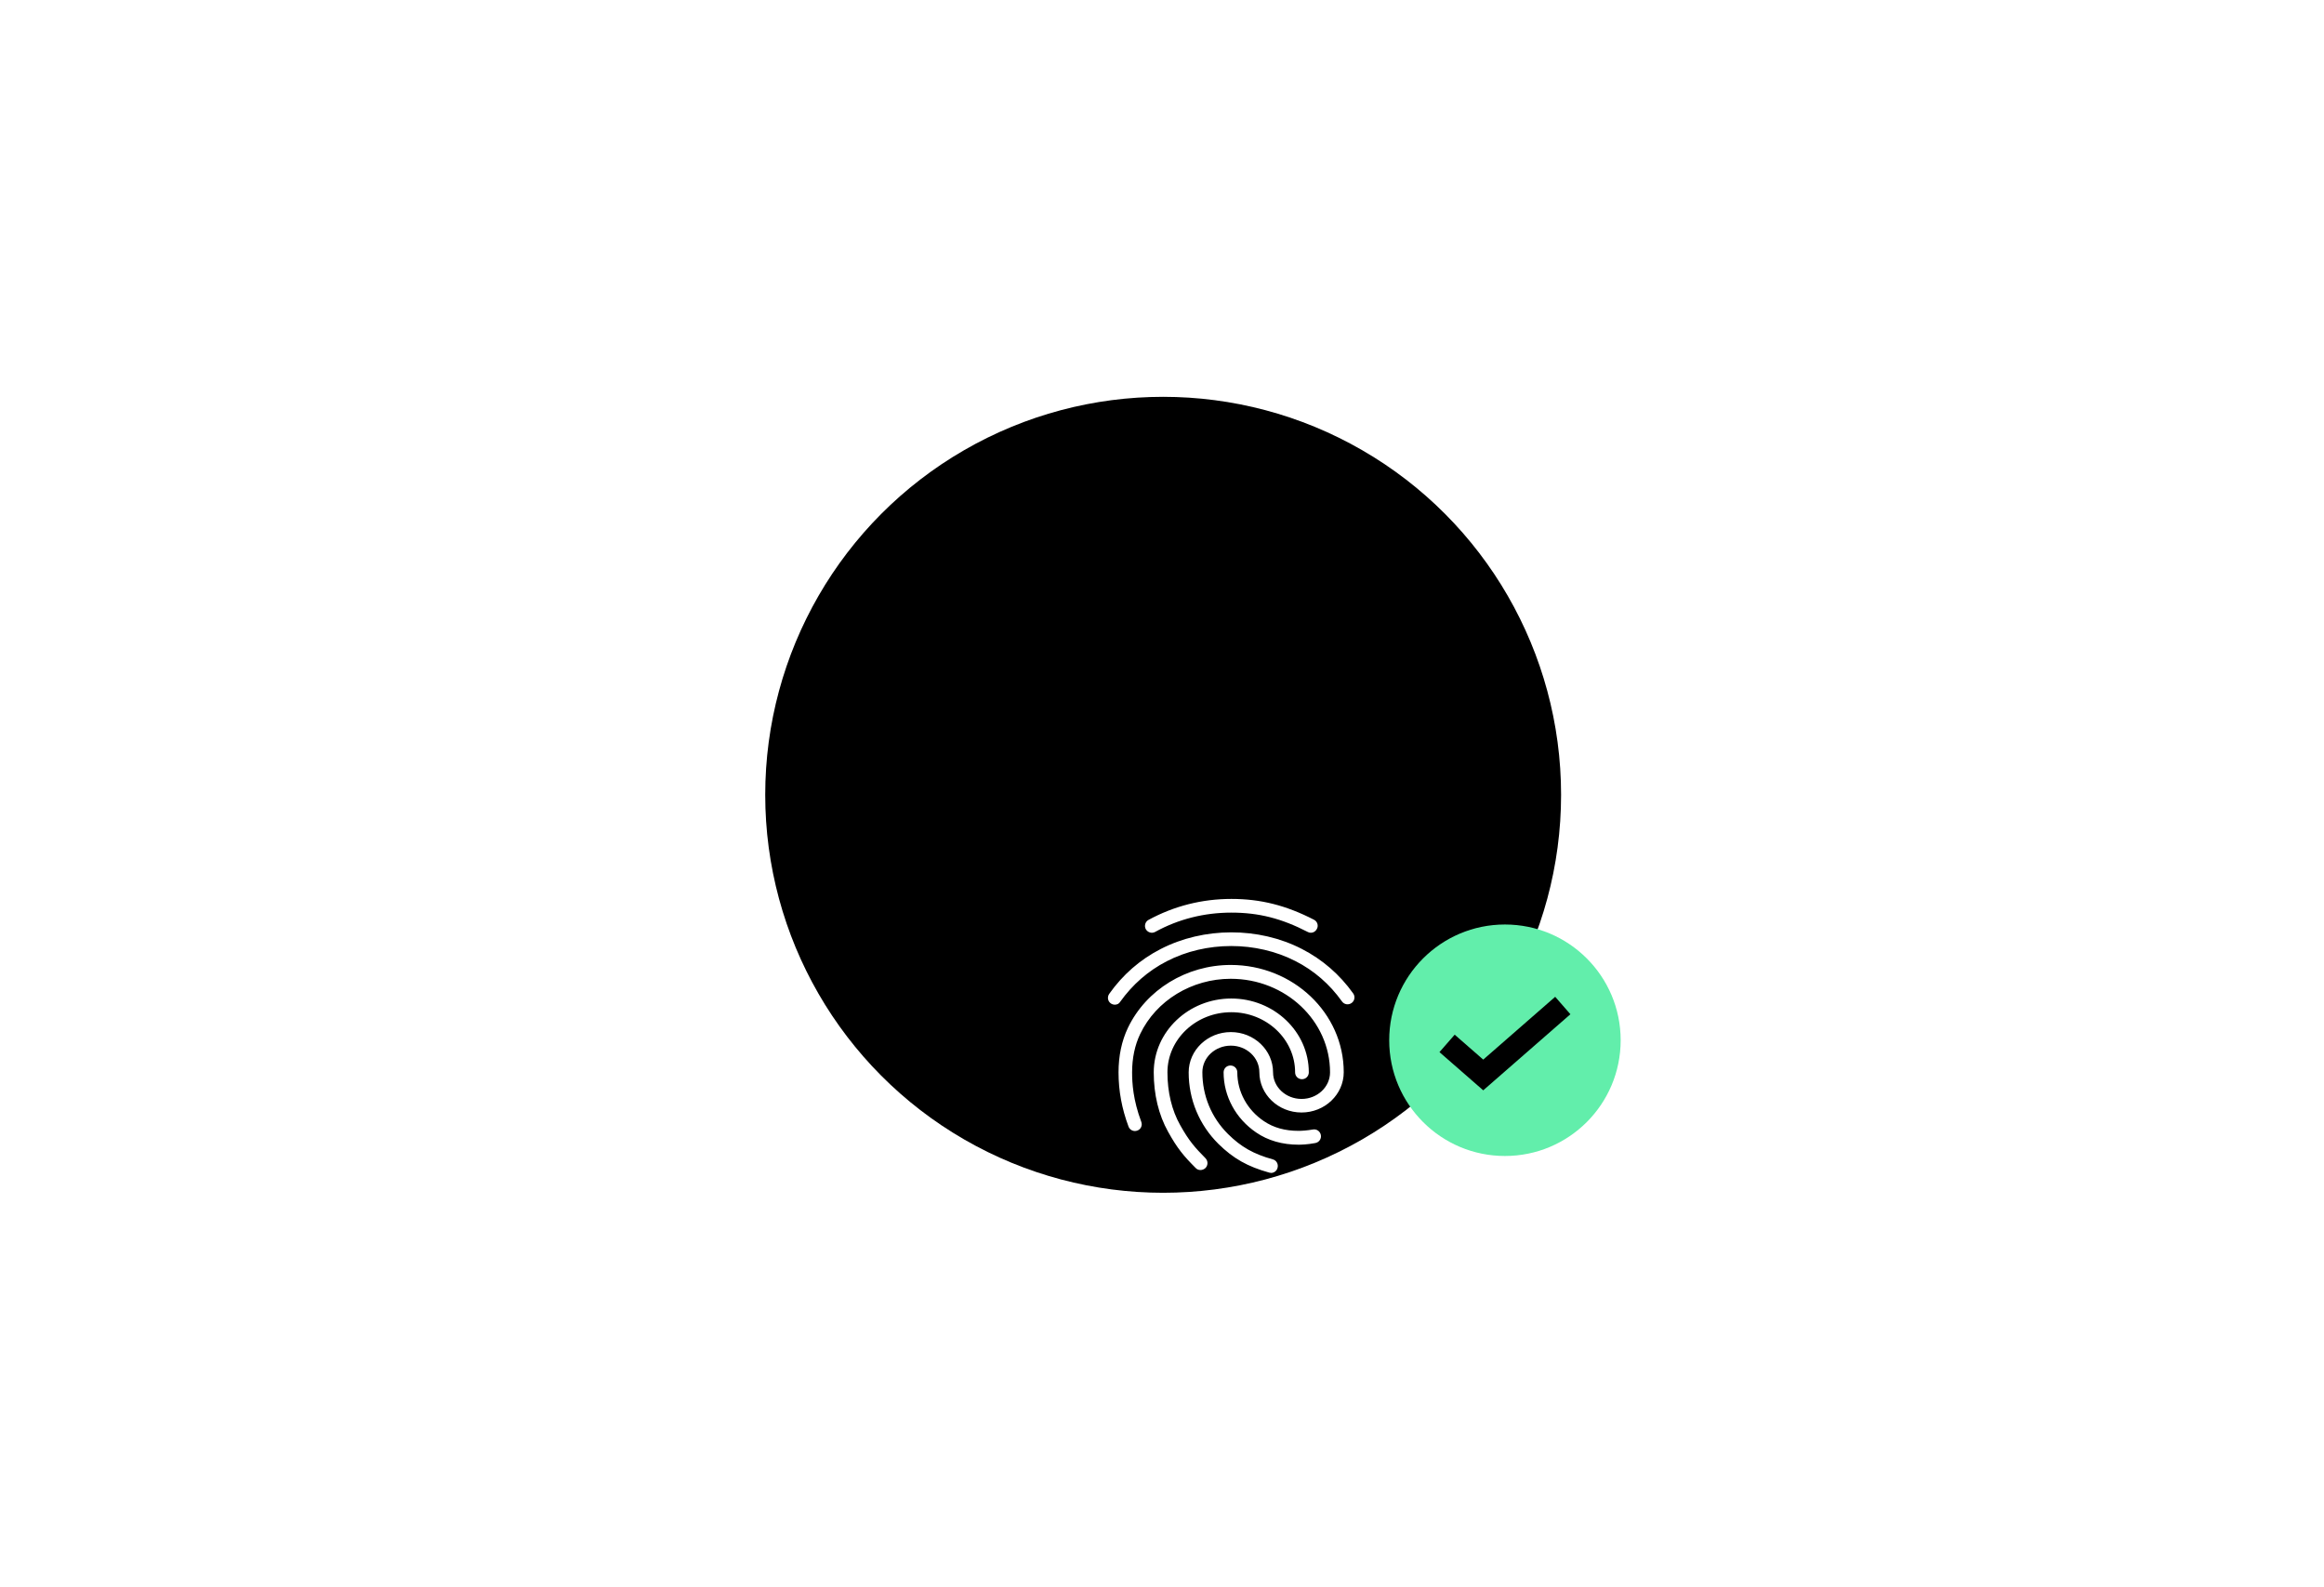 <?xml version="1.0" encoding="utf-8"?>
<svg xmlns="http://www.w3.org/2000/svg" width="410" height="280" viewBox="0 0 410 280" fill="none">
  <g clip-path="url(#clip0_10620_69778)">
    <rect width="410" height="280" fill="white"/>
    <g filter="url(#filter0_b_10620_69778)">
      <circle cx="205.203" cy="140.203" r="70.203" fill="black"/>
    </g>
    <g filter="url(#filter1_d_10620_69778)">
      <path d="M219.052 121.802C218.859 121.802 218.666 121.754 218.497 121.657C213.857 119.265 209.845 118.25 205.036 118.25C200.251 118.25 195.707 119.386 191.575 121.657C190.995 121.971 190.27 121.754 189.932 121.174C189.617 120.594 189.835 119.845 190.415 119.531C194.91 117.09 199.84 115.833 205.036 115.833C210.183 115.833 214.678 116.969 219.608 119.506C220.212 119.821 220.43 120.546 220.116 121.126C219.898 121.561 219.487 121.802 219.052 121.802ZM184.47 134.49C184.228 134.49 183.987 134.417 183.769 134.272C183.213 133.886 183.092 133.136 183.479 132.581C185.872 129.197 188.917 126.539 192.542 124.678C200.13 120.763 209.845 120.739 217.457 124.654C221.082 126.515 224.127 129.149 226.52 132.508C226.907 133.04 226.786 133.813 226.23 134.2C225.674 134.586 224.925 134.466 224.538 133.91C222.363 130.865 219.608 128.472 216.346 126.805C209.41 123.252 200.541 123.252 193.629 126.829C190.342 128.521 187.587 130.937 185.412 133.982C185.219 134.321 184.857 134.49 184.47 134.49ZM199.574 163.659C199.26 163.659 198.946 163.538 198.728 163.296C196.626 161.194 195.49 159.841 193.871 156.916C192.203 153.944 191.333 150.319 191.333 146.428C191.333 139.251 197.472 133.402 205.012 133.402C212.552 133.402 218.69 139.251 218.69 146.428C218.69 147.105 218.158 147.636 217.482 147.636C216.805 147.636 216.273 147.105 216.273 146.428C216.273 140.58 211.222 135.819 205.012 135.819C198.801 135.819 193.75 140.58 193.75 146.428C193.75 149.908 194.523 153.122 195.997 155.732C197.544 158.511 198.607 159.696 200.468 161.581C200.927 162.064 200.927 162.813 200.468 163.296C200.202 163.538 199.888 163.659 199.574 163.659ZM216.902 159.188C214.026 159.188 211.488 158.463 209.41 157.037C205.809 154.596 203.658 150.633 203.658 146.428C203.658 145.751 204.19 145.22 204.867 145.22C205.543 145.22 206.075 145.751 206.075 146.428C206.075 149.836 207.815 153.05 210.763 155.031C212.479 156.191 214.485 156.747 216.902 156.747C217.482 156.747 218.448 156.675 219.415 156.506C220.067 156.385 220.696 156.82 220.817 157.496C220.937 158.149 220.502 158.777 219.826 158.898C218.448 159.164 217.24 159.188 216.902 159.188ZM212.044 164.166C211.947 164.166 211.827 164.142 211.73 164.118C207.887 163.055 205.374 161.629 202.74 159.043C199.357 155.684 197.496 151.213 197.496 146.428C197.496 142.513 200.831 139.323 204.939 139.323C209.047 139.323 212.382 142.513 212.382 146.428C212.382 149.014 214.63 151.116 217.409 151.116C220.188 151.116 222.436 149.014 222.436 146.428C222.436 137.317 214.582 129.922 204.915 129.922C198.052 129.922 191.768 133.741 188.941 139.661C187.998 141.619 187.515 143.915 187.515 146.428C187.515 148.313 187.684 151.286 189.134 155.152C189.376 155.781 189.062 156.481 188.433 156.699C187.805 156.941 187.104 156.602 186.887 155.998C185.702 152.832 185.122 149.691 185.122 146.428C185.122 143.528 185.678 140.894 186.766 138.598C189.98 131.856 197.109 127.481 204.915 127.481C215.911 127.481 224.852 135.964 224.852 146.404C224.852 150.319 221.517 153.509 217.409 153.509C213.301 153.509 209.966 150.319 209.966 146.404C209.966 143.818 207.718 141.716 204.939 141.716C202.16 141.716 199.912 143.818 199.912 146.404C199.912 150.536 201.507 154.403 204.432 157.303C206.727 159.575 208.927 160.831 212.334 161.774C212.987 161.943 213.349 162.62 213.18 163.248C213.059 163.804 212.552 164.166 212.044 164.166Z" fill="white"/>
    </g>
    <rect x="254" y="175" width="25" height="18" fill="black"/>
    <path fill-rule="evenodd" clip-rule="evenodd" d="M265.501 203.916C276.776 203.916 285.917 194.775 285.917 183.5C285.917 172.224 276.776 163.083 265.501 163.083C254.225 163.083 245.084 172.224 245.084 183.5C245.084 194.775 254.225 203.916 265.501 203.916ZM274.367 175.836L261.673 186.915L256.635 182.518L253.95 185.595L261.673 192.335L277.051 178.913L274.367 175.836Z" fill="#62EEAB"/>
  </g>
  <defs>
    <filter id="filter0_b_10620_69778" x="122.684" y="57.684" width="165.039" height="165.038" filterUnits="userSpaceOnUse" color-interpolation-filters="sRGB">
      <feFlood flood-opacity="0" result="BackgroundImageFix"/>
      <feGaussianBlur in="BackgroundImageFix" stdDeviation="6.158"/>
      <feComposite in2="SourceAlpha" operator="in" result="effect1_backgroundBlur_10620_69778"/>
      <feBlend mode="normal" in="SourceGraphic" in2="effect1_backgroundBlur_10620_69778" result="shape"/>
    </filter>
    <filter id="filter1_d_10620_69778" x="105.789" y="71.316" width="222.842" height="222.842" filterUnits="userSpaceOnUse" color-interpolation-filters="sRGB">
      <feFlood flood-opacity="0" result="BackgroundImageFix"/>
      <feColorMatrix in="SourceAlpha" type="matrix" values="0 0 0 0 0 0 0 0 0 0 0 0 0 0 0 0 0 0 127 0" result="hardAlpha"/>
      <feMorphology radius="9.158" operator="dilate" in="SourceAlpha" result="effect1_dropShadow_10620_69778"/>
      <feOffset dx="12.21" dy="42.737"/>
      <feGaussianBlur stdDeviation="36.632"/>
      <feComposite in2="hardAlpha" operator="out"/>
      <feColorMatrix type="matrix" values="0 0 0 0 0.129 0 0 0 0 0.129 0 0 0 0 0.129 0 0 0 0.1 0"/>
      <feBlend mode="normal" in2="BackgroundImageFix" result="effect1_dropShadow_10620_69778"/>
      <feBlend mode="normal" in="SourceGraphic" in2="effect1_dropShadow_10620_69778" result="shape"/>
    </filter>
    <clipPath id="clip0_10620_69778">
      <rect width="410" height="280" fill="white"/>
    </clipPath>
  </defs>
</svg>